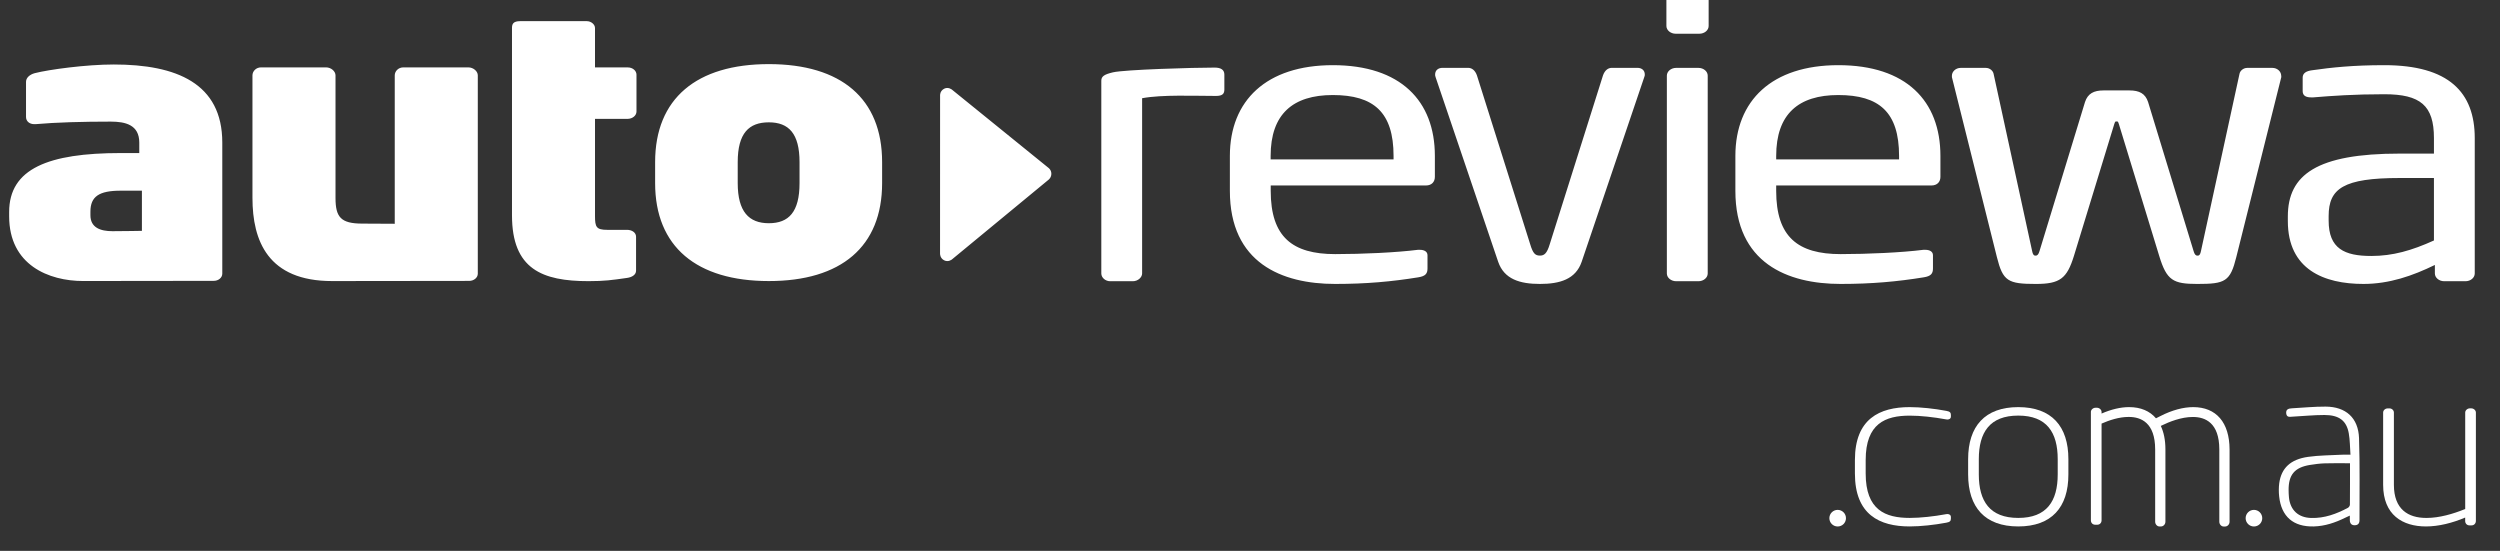 <?xml version="1.0" encoding="utf-8"?>
<!-- Generator: Adobe Illustrator 23.0.3, SVG Export Plug-In . SVG Version: 6.00 Build 0)  -->
<svg version="1.1" id="Layer_1" xmlns="http://www.w3.org/2000/svg" xmlns:xlink="http://www.w3.org/1999/xlink" x="0px" y="0px"
	 viewBox="187 220 590 130" xml:space="preserve">
<rect x="187" y="220" width="590" height="130" fill="#333333" stroke="none"/>
<style type="text/css">
	.st0{fill:#ffffff;}
</style>
<g>
	<path class="st0" d="M375.69,263.21c0,6.83-2.55,9.47-7.25,9.47c-4.69,0-7.34-2.73-7.34-9.47v-4.95c0-6.83,2.65-9.39,7.34-9.39
		c4.7,0,7.25,2.64,7.25,9.39V263.21z M395.18,263.21v-4.95c0-15.02-9.69-23.13-26.74-23.13c-17.04,0-26.83,8.11-26.83,23.13v4.95
		c0,15.02,9.8,23.12,26.83,23.12C385.49,286.34,395.18,278.23,395.18,263.21 M337.21,246.32v-8.7c0-0.94-0.92-1.71-2.04-1.71h-7.75
		v-9.3c0-0.85-0.92-1.62-1.94-1.62c-0.1,0-15.7,0-15.7,0c-1.65,0-1.95,0.66-1.95,1.6v9.32v12.12v22.79
		c0,12.71,7.14,15.53,18.06,15.53c3.78,0,5.51-0.25,9.08-0.76c1.23-0.17,2.14-0.77,2.14-1.71v-8.02c0-0.94-0.92-1.62-2.14-1.62
		h-4.69c-2.55,0-2.86-0.68-2.86-3.24v-22.95h7.75C336.29,248.02,337.21,247.26,337.21,246.32 M299.76,284.59v-46.81
		c0-0.94-1.02-1.88-2.25-1.88h-15.31c-1.22,0-2.04,0.94-2.04,1.88v35.03c0,0-5.31-0.04-7.65-0.04c-5.1,0-6.33-1.54-6.33-6.06v-28.93
		c0-0.94-1.02-1.88-2.25-1.88h-15.31c-1.22,0-2.04,0.94-2.04,1.88v28.93c0,10.15,3.68,19.62,18.78,19.62
		c7.55,0,32.35-0.04,32.35-0.04C298.84,286.3,299.76,285.53,299.76,284.59 M220.48,274.48c0,0-4.49,0.08-6.94,0.08
		c-2.86,0-5.2-0.85-5.2-3.76v-0.85c0-3.58,2.04-4.95,7.15-4.95h5V274.48z M239.46,284.59v-30.94c0-13.99-10.81-18.43-25.61-18.43
		c-6.53,0-15.31,1.19-18.67,2.05c-1.22,0.34-2.04,1.11-2.04,2.05v8.28c0,1.02,0.82,1.7,1.94,1.7h0.3c4.8-0.43,11.23-0.6,17.76-0.6
		c3.47,0,6.73,0.77,6.73,4.95v2.47h-4.38c-17.04,0-26.33,3.67-26.33,13.91v1.02c0,11.52,9.39,15.27,17.45,15.27
		c5.61,0,30.81-0.04,30.81-0.04C238.54,286.3,239.46,285.53,239.46,284.59 M761.41,276.75c-5.25,2.38-9.74,3.66-14.78,3.66
		c-6.35,0-10.07-1.74-10.07-8.33v-1.1c0-6.5,3.51-8.97,16.75-8.97h8.1V276.75z M771.04,284.54v-31.95c0-10.8-6.13-17.21-21.34-17.21
		c-7.44,0-12.48,0.55-16.97,1.19c-1.53,0.18-2.3,0.74-2.3,1.74v3.21c0,1.19,0.99,1.46,1.97,1.46h0.55
		c4.38-0.36,9.64-0.74,16.75-0.74c8.53,0,11.71,2.66,11.71,10.35v3.66h-8.1c-19.49,0-26.38,4.94-26.38,14.83v1.1
		c0,11.44,8.54,14.83,17.84,14.83c6.13,0,11.61-1.92,16.86-4.48v2.01c0,1,0.99,1.83,2.19,1.83h5.04
		C770.06,286.37,771.04,285.54,771.04,284.54 M725.36,237.85c0-0.92-0.87-1.83-2.08-1.83h-5.91c-0.99,0-1.75,0.73-1.86,1.46
		l-9.08,41.75c-0.22,1.1-0.55,1.1-0.88,1.1c-0.33,0-0.65-0.28-0.87-1.1l-10.73-35.15c-0.66-2.01-2.08-2.74-4.38-2.74h-6.13
		c-2.3,0-3.72,0.73-4.38,2.74l-10.73,35.15c-0.22,0.82-0.55,1.1-0.87,1.1c-0.33,0-0.66,0-0.88-1.1l-9.08-41.75
		c-0.11-0.73-0.87-1.46-1.86-1.46h-5.91c-1.2,0-2.08,0.91-2.08,1.83v0.36l10.62,42.48c1.42,5.68,2.62,6.32,9.19,6.32
		c5.69,0,7.33-1.28,8.98-6.59l9.52-31.12c0.22-0.64,0.22-0.64,0.55-0.64s0.33,0,0.55,0.64l9.52,31.12c1.76,5.77,3.28,6.59,8.98,6.59
		c6.57,0,7.77-0.55,9.2-6.32l10.62-42.48V237.85z M635.19,257.62h-29.01v-0.82c0-9.89,5.26-14.37,14.66-14.37
		c9.64,0,14.34,4.03,14.34,14.37V257.62z M644.94,261.74v-4.94c0-13-8.1-21.42-24.09-21.42c-15.65,0-24.3,8.33-24.3,21.42v8.24
		c0,17.03,12.26,21.97,24.85,21.97c7.34,0,13.36-0.55,19.59-1.56c1.75-0.27,2.19-0.91,2.19-2.1v-3.11c0-0.92-0.87-1.28-1.75-1.28
		h-0.55c-5.03,0.64-13.14,1.01-19.49,1.01c-10.07,0-15.21-4.03-15.21-14.92v-1.28h36.67C644.17,263.76,644.94,262.93,644.94,261.74
		 M590.02,284.54v-46.69c0-1-0.98-1.83-2.19-1.83h-5.26c-1.2,0-2.19,0.83-2.19,1.83v46.69c0,1,0.99,1.83,2.19,1.83h5.26
		C589.04,286.37,590.02,285.54,590.02,284.54 M590.24,226.13v-7.32c0-1.01-0.99-1.83-2.2-1.83h-5.58c-1.2,0-2.19,0.83-2.19,1.83
		v7.32c0,1,0.99,1.83,2.19,1.83h5.58C589.26,227.96,590.24,227.14,590.24,226.13 M575.17,237.57c0-0.92-0.66-1.56-1.75-1.56h-6.02
		c-0.87,0-1.64,0.55-2.08,1.74l-12.59,39.91c-0.66,2.2-1.32,2.66-2.3,2.66c-1.09,0-1.64-0.46-2.3-2.66l-12.59-39.91
		c-0.44-1.19-1.2-1.74-2.08-1.74h-6.02c-1.09,0-1.75,0.64-1.75,1.56c0,0.18,0,0.37,0.11,0.64l14.77,43.58
		c1.42,4.12,5.15,5.22,9.85,5.22c4.71,0,8.43-1.1,9.85-5.22l14.77-43.58C575.17,237.94,575.17,237.76,575.17,237.57 M515.88,257.62
		h-29.01v-0.82c0-9.89,5.26-14.37,14.67-14.37c9.63,0,14.34,4.03,14.34,14.37V257.62z M525.63,261.74v-4.94
		c0-13-8.1-21.42-24.08-21.42c-15.66,0-24.3,8.33-24.3,21.42v8.24c0,17.03,12.26,21.97,24.85,21.97c7.34,0,13.36-0.55,19.6-1.56
		c1.75-0.27,2.19-0.91,2.19-2.1v-3.11c0-0.92-0.87-1.28-1.75-1.28h-0.55c-5.04,0.64-13.14,1.01-19.49,1.01
		c-10.07,0-15.21-4.03-15.21-14.92v-1.28h36.67C524.86,263.76,525.63,262.93,525.63,261.74 M475.95,241.12v-3.52
		c0-1.1-0.77-1.65-2.3-1.65c-4.92,0-21.19,0.47-23.99,1.12c-2.09,0.49-2.75,0.97-2.75,1.98v45.49c0,1,0.99,1.83,2.08,1.83h5.36
		c1.21,0,2.19-0.92,2.19-1.83v-41.36c4.65-0.88,12.39-0.54,17.43-0.54C475.51,242.64,475.95,242.13,475.95,241.12 M409.83,281.44
		c-1.02-0.51-0.98-1.59-0.98-1.59l0.01-37.32c0,0-0.08-1.06,0.98-1.6c0.98-0.49,1.84,0.24,1.84,0.24l22.79,18.47
		c0,0,0.65,0.47,0.65,1.37c0,0.91-0.64,1.39-0.64,1.39l-22.8,18.81C411.68,281.21,410.84,281.94,409.83,281.44"/>
</g>
<path class="st0" d="M672.62,328.36c0-6.32-2.59-10.28-9.31-10.28c-6.72,0-9.31,3.95-9.31,10.28v3.6c0,6.32,2.59,10.27,9.31,10.27
	c6.72,0,9.31-3.95,9.31-10.27V328.36z M663.31,344.24c-7.87,0-11.83-4.52-11.83-12.28v-3.6c0-7.76,3.96-12.28,11.83-12.28
	c7.87,0,11.83,4.52,11.83,12.28v3.6C675.15,339.72,671.18,344.24,663.31,344.24"/>
<path class="st0" d="M627.3,330.16v-0.51v-1.08c0-8.63,4.66-10.48,10.4-10.48c2.53,0,5.69,0.35,8.5,0.87c0.11,0,0.23,0.05,0.35,0.05
	c0.46,0,0.86-0.2,0.86-0.72v-0.36c0-0.56-0.23-0.82-1.1-0.97c-2.76-0.52-6.03-0.88-8.62-0.88c-7.12,0-12.93,2.78-12.93,12.49v1.59
	v1.59c0,9.71,5.81,12.49,12.93,12.49c2.59,0,5.86-0.36,8.62-0.88c0.87-0.15,1.1-0.41,1.1-0.97v-0.36c0-0.51-0.4-0.72-0.86-0.72
	c-0.12,0-0.23,0.05-0.35,0.05c-2.81,0.52-5.97,0.87-8.5,0.87c-5.75,0-10.4-1.85-10.4-10.48v-1.08V330.16z"/>
<path class="st0" d="M770.27,343.99h-0.46c-0.63,0-1.03-0.47-1.03-1.03v-0.82c-2.99,1.28-6.26,2.1-9.25,2.1
	c-5.52,0-10.11-2.72-10.11-9.82v-17.06c0-0.51,0.46-0.98,1.1-0.98h0.4c0.58,0,1.04,0.46,1.04,0.98v17.06c0,5.81,3.39,7.81,7.64,7.81
	h0.12c2.92,0,6.2-0.93,9.07-2.11v-22.77c0-0.51,0.52-0.98,1.09-0.98h0.34c0.57,0,1.09,0.46,1.09,0.98v25.6
	C771.3,343.52,770.9,343.99,770.27,343.99"/>
<path class="st0" d="M741.71,327.31c-0.13-1.79-0.11-3.45-0.4-5.06c-0.53-2.98-2.3-4.31-5.74-4.31c-2.51,0-5.02,0.26-7.52,0.39
	c-0.63,0.03-1.37,0.24-1.5-0.73c-0.13-1.02,0.57-1.2,1.34-1.24c2.65-0.15,5.3-0.41,7.95-0.4c4.78,0.02,7.72,2.65,7.89,7.43
	c0.22,6.46,0.09,12.93,0.11,19.39c0,0.73-0.35,1.16-1.1,1.18c-0.74,0.02-1.13-0.38-1.18-1.11c-0.02-0.32,0-0.64,0-1.17
	c-0.46,0.21-0.79,0.36-1.12,0.52c-2.34,1.15-4.76,1.97-7.4,2.04c-4.8,0.12-7.65-2.31-8.16-7.09c-0.11-1.03-0.11-2.09,0.02-3.12
	c0.49-3.55,2.64-5.62,6.79-6.21c2.65-0.38,5.36-0.36,8.04-0.51C740.31,327.28,740.88,327.31,741.71,327.31z M741.6,329.33
	c-2.09,0-4.03-0.05-5.96,0.02c-1.18,0.04-2.36,0.19-3.52,0.38c-3.59,0.59-5.03,2.32-5.01,5.92c0,0.57,0.03,1.15,0.08,1.72
	c0.3,3.03,2.22,4.79,5.25,4.87c3.15,0.09,5.98-0.96,8.69-2.41c0.22-0.12,0.45-0.48,0.45-0.73
	C741.61,335.88,741.6,332.65,741.6,329.33z"/>
<path class="st0" d="M704.6,316.08c-2.35,0-5.01,0.72-7.68,2.08l-1.11,0.56c-1.46-1.72-3.61-2.64-6.34-2.64
	c-2.01,0-4.23,0.53-6.5,1.52v-0.39c0-0.51-0.52-0.98-1.09-0.98h-0.34c-0.57,0-1.09,0.46-1.09,0.98v25.6c0,0.57,0.4,1.03,1.03,1.03
	h0.46c0.63,0,1.03-0.47,1.03-1.03v-22.84c1.82-0.8,4.14-1.57,6.35-1.57h0.1c2.83,0,6.2,1.33,6.2,7.66v17.06
	c0,0.61,0.47,1.13,1.02,1.13h0.33c0.59,0,1.07-0.51,1.07-1.13v-17.06c0-2.18-0.38-4.04-1.09-5.54l0.12-0.06
	c1.91-0.94,4.74-2.05,7.39-2.05h0.1c2.83,0,6.2,1.33,6.2,7.66v17.06c0,0.61,0.47,1.13,1.02,1.13h0.33c0.59,0,1.07-0.51,1.07-1.13
	v-17.06C713.16,319.71,710.04,316.08,704.6,316.08z"/>
<circle class="st0" cx="718.93" cy="342.29" r="1.96"/>
<circle class="st0" cx="620.69" cy="342.29" r="1.96"/>
</svg>
